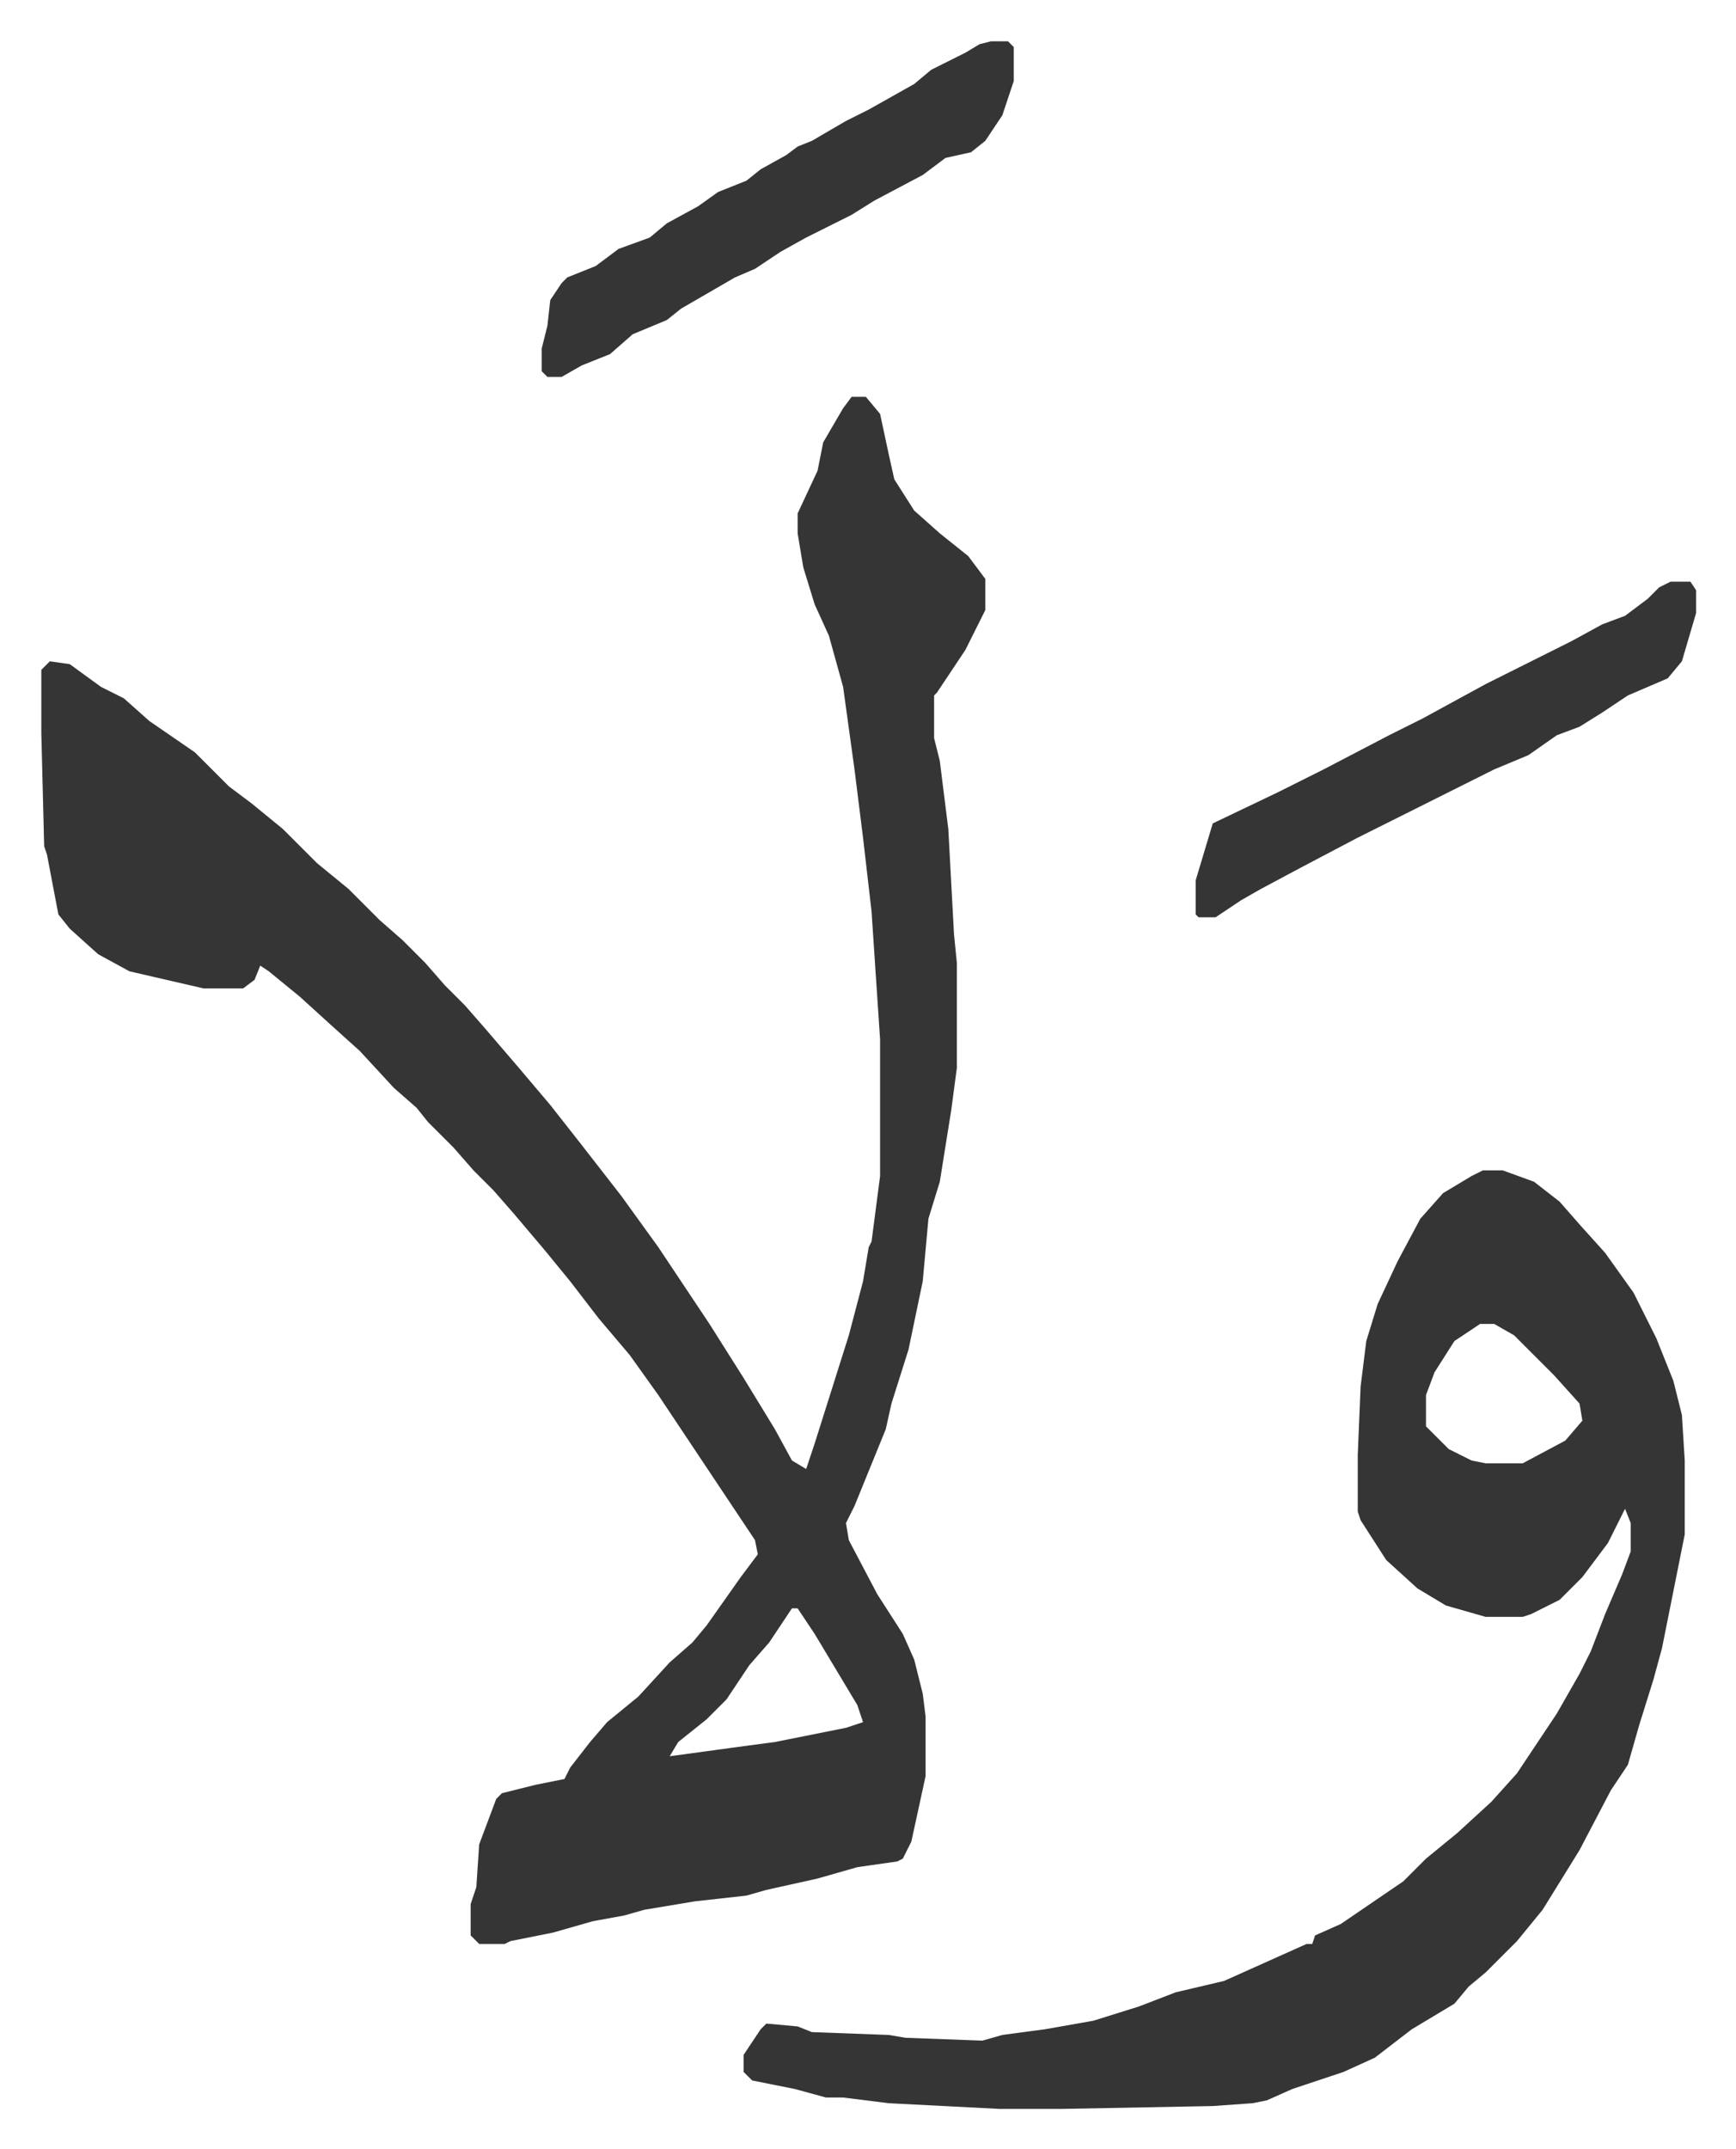 <svg xmlns="http://www.w3.org/2000/svg" role="img" viewBox="-14.53 316.47 610.56 755.56"><path fill="#353535" id="rule_normal" d="M285 456h5l5 6 3 14 2 9 7 11 9 8 10 8 6 8v11l-7 14-10 15-1 1v15l2 8 3 24 2 37 1 10v37l-2 15-4 25-4 13-2 22-5 24-6 19-2 9-11 27-3 6 1 6 10 19 9 14 4 9 3 12 1 8v21l-5 23-3 6-2 1-14 2-14 4-18 4-7 2-18 2-18 3-7 2-11 2-14 4-15 3-2 1h-9l-3-3v-11l2-6 1-15 6-16 2-2 12-3 10-2 2-4 7-9 6-7 11-9 11-12 8-7 5-6 12-17 6-8-1-5-24-36-10-15-10-14-11-13-10-13-9-11-11-13-7-8-7-7-7-8-9-9-4-5-8-7-12-13-10-9-11-10-11-9-3-2-2 5-4 3H57l-26-6-11-6-10-9-4-5-4-21-1-3-1-40v-22l3-3 7 1 11 8 8 4 9 8 16 11 12 12 8 6 11 9 12 12 11 9 11 11 8 7 8 8 7 8 7 7 7 8 12 14 11 13 11 14 14 18 13 18 18 27 12 19 11 18 6 11 5 3 3-9 12-38 5-19 2-12 1-2 3-23v-48l-3-45-3-26-3-24-4-29-5-18-5-11-4-13-2-12v-7l7-15 2-10 7-12zm-21 426l-8 12-7 8-8 12-7 7-10 8-3 5 22-3 15-2 25-5 6-2-2-6-15-25-6-9z"/><path fill="#353535" id="rule_normal" d="M507 728h7l11 4 9 7 7 8 9 10 10 14 8 16 6 15 3 12 1 16v26l-8 40-3 11-5 16-4 14-6 9-11 21-13 21-9 11-11 11-6 5-5 6-15 9-13 10-11 5-18 6-9 4-5 1-14 1-53 1h-22l-39-2-16-2h-6l-11-3-15-3-3-3v-6l6-9 2-2 11 1 5 2 27 1 6 1 27 1 7-2 15-2 17-3 16-5 13-5 17-4 29-13h2l1-3 9-4 22-15 8-8 11-9 12-11 9-10 14-21 8-14 4-8 5-13 6-14 3-8v-10l-2-5-6 12-9 12-8 8-10 5-3 1h-13l-14-4-10-6-11-10-9-14-1-3v-20l1-24 2-16 4-13 7-15 8-15 8-9 10-6zm-1 54l-9 6-7 11-3 8v11l8 8 8 4 5 1h13l15-8 6-7-1-6-9-10-5-5-9-9-7-4zM334 331h6l2 2v12l-4 12-6 9-5 4-9 2-8 6-17 9-8 5-16 8-9 5-9 6-7 3-19 11-5 4-12 5-8 7-10 4-7 4h-5l-2-2v-8l2-8 1-9 4-6 2-2 10-4 8-6 11-4 6-5 11-6 7-5 10-4 5-4 9-5 4-3 5-2 12-7 8-4 16-9 6-5 12-6 5-3zm239 190h7l2 3v8l-5 17-5 6-14 6-9 6-8 5-8 3-10 7-12 5-16 8-16 8-16 8-19 10-15 8-7 4-9 6h-6l-1-1v-12l6-20 23-11 16-8 23-12 12-6 22-12 30-15 11-6 8-3 8-6 4-4z"/></svg>
